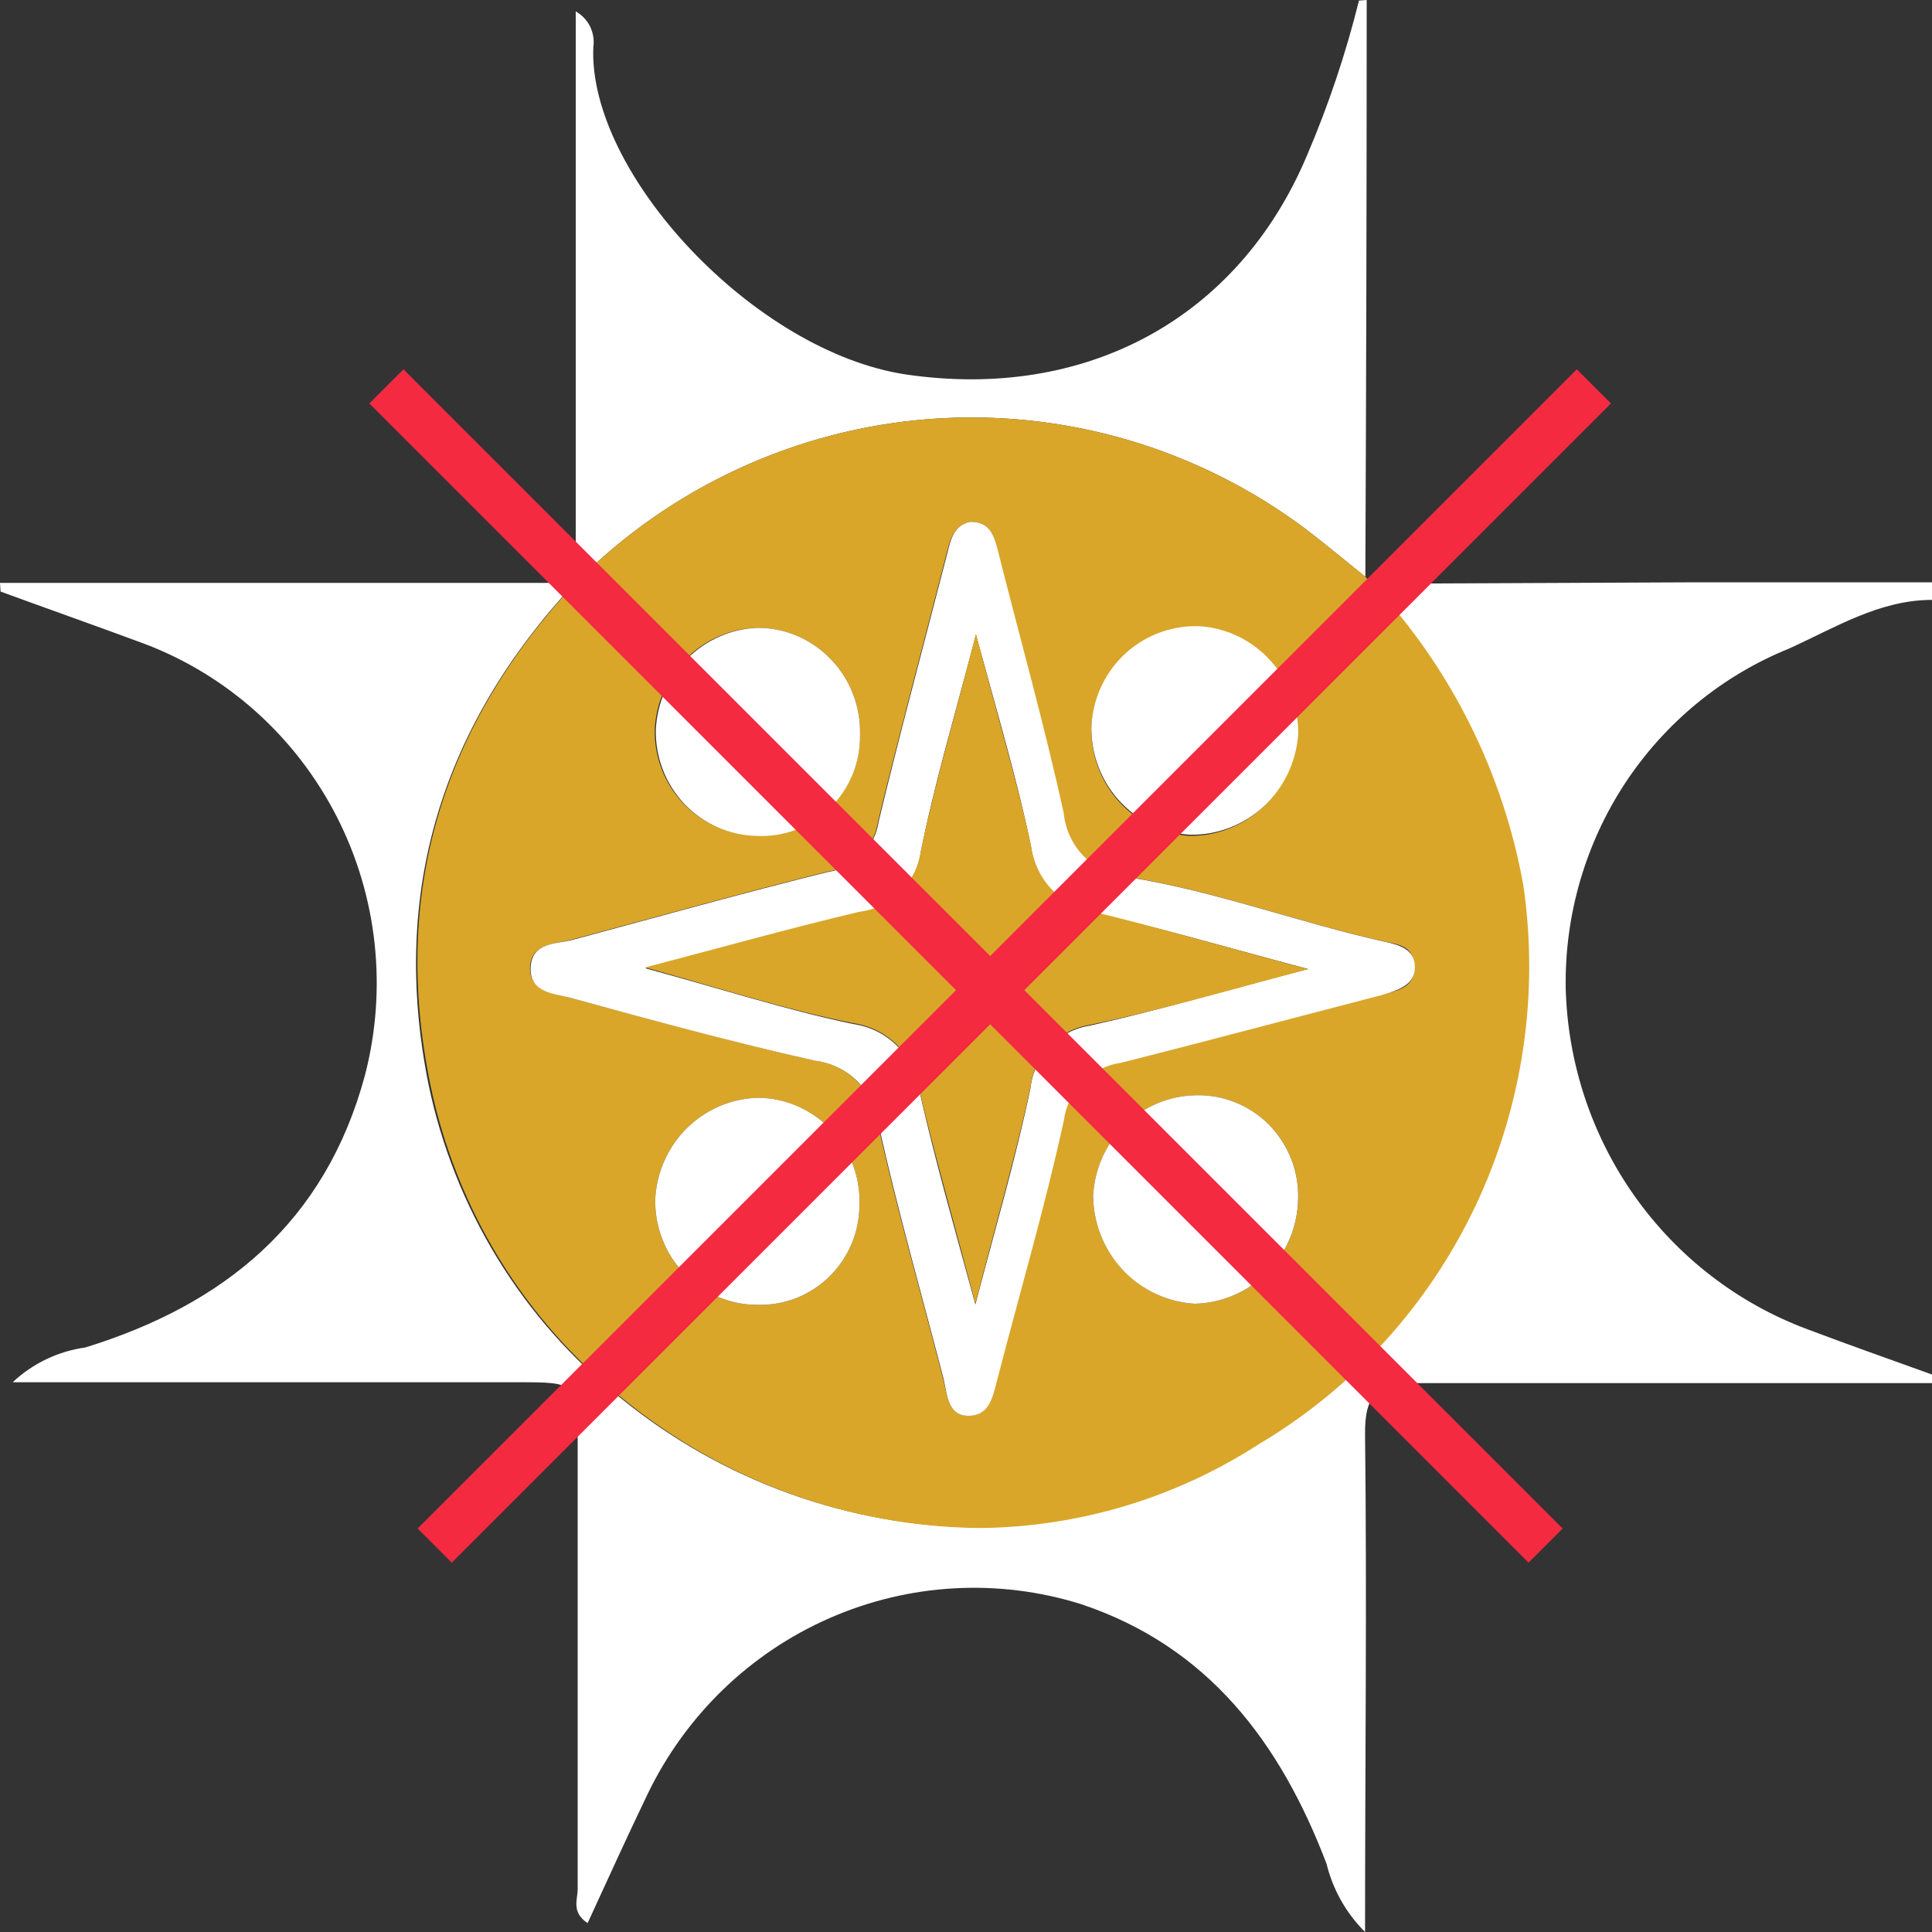 <svg width="20" height="20" viewBox="0 0 20 20" fill="none" xmlns="http://www.w3.org/2000/svg">
<rect x="0" y="0" width="20" height="20" fill="#333333" stroke="none"/>
<path d="M0 6.034H5.952C4.578 7.508 4.034 9.233 4.436 11.226C4.704 12.512 5.41 13.663 6.43 14.476C7.481 15.331 8.786 15.802 10.134 15.812C11.153 15.8 12.149 15.501 13.008 14.947C13.984 14.368 14.767 13.508 15.255 12.476C15.743 11.444 15.915 10.287 15.749 9.155C15.538 7.987 14.997 6.906 14.191 6.043L17.564 6.028H20V6.21C19.456 6.21 18.997 6.498 18.518 6.715C17.828 6.994 17.237 7.48 16.824 8.106C16.412 8.733 16.197 9.472 16.208 10.225C16.227 11.001 16.476 11.753 16.922 12.383C17.369 13.014 17.993 13.494 18.712 13.761C19.14 13.923 19.567 14.073 20 14.229V14.318C18.222 14.318 16.444 14.318 14.664 14.318C14.259 14.318 14.125 14.43 14.131 14.854C14.151 16.547 14.131 18.244 14.131 20C13.936 19.806 13.798 19.562 13.732 19.293C13.254 18.039 12.507 17.044 11.188 16.605C10.332 16.338 9.409 16.39 8.587 16.751C7.765 17.111 7.097 17.757 6.704 18.572C6.493 19.011 6.291 19.455 6.083 19.908C5.912 19.795 5.98 19.663 5.98 19.559C5.98 18.03 5.98 16.498 5.98 14.97C5.98 14.303 5.98 14.309 5.342 14.309H0.131C0.339 14.114 0.602 13.988 0.883 13.949C2.322 13.505 3.368 12.654 3.778 11.131C4.011 10.233 3.908 9.279 3.486 8.454C3.065 7.63 2.357 6.992 1.499 6.666C1 6.481 0.501 6.305 0.006 6.124L0 6.034Z" fill="white"/>
<path d="M14.148 0C14.148 1.99 14.143 3.98 14.134 5.971C13.926 5.803 13.721 5.633 13.51 5.472C12.393 4.637 11.017 4.235 9.633 4.337C8.248 4.44 6.945 5.041 5.96 6.031V0.118C6.024 0.154 6.076 0.209 6.109 0.275C6.141 0.342 6.153 0.417 6.142 0.49C6.088 1.794 7.809 3.643 9.382 3.877C11.239 4.148 12.818 3.3 13.53 1.609C13.752 1.09 13.932 0.554 14.068 0.006L14.148 0Z" fill="white"/>
<path d="M5.96 6.031C6.945 5.041 8.248 4.44 9.633 4.337C11.018 4.235 12.393 4.637 13.51 5.472C13.721 5.633 13.926 5.803 14.134 5.971L14.211 6.048C15.017 6.912 15.558 7.993 15.769 9.161C15.935 10.293 15.763 11.449 15.275 12.482C14.786 13.514 14.004 14.374 13.028 14.952C12.169 15.507 11.173 15.806 10.154 15.818C8.806 15.808 7.501 15.337 6.45 14.482C5.43 13.668 4.724 12.518 4.456 11.232C4.043 9.23 4.587 7.505 5.96 6.031ZM10.043 5.402C9.858 5.443 9.832 5.61 9.789 5.769C9.556 6.68 9.311 7.586 9.091 8.497C9.072 8.63 9.012 8.752 8.918 8.847C8.825 8.942 8.703 9.003 8.573 9.022C7.687 9.241 6.806 9.49 5.923 9.726C5.746 9.775 5.496 9.761 5.487 10.014C5.479 10.268 5.738 10.283 5.906 10.329C6.744 10.56 7.584 10.785 8.43 10.978C8.597 10.998 8.752 11.073 8.871 11.192C8.99 11.311 9.067 11.467 9.088 11.636C9.285 12.521 9.536 13.395 9.764 14.275C9.806 14.445 9.812 14.673 10.048 14.652C10.239 14.652 10.274 14.451 10.316 14.286C10.547 13.389 10.809 12.504 11.006 11.601C11.026 11.448 11.096 11.306 11.204 11.197C11.312 11.088 11.453 11.018 11.604 10.998C12.507 10.77 13.402 10.531 14.302 10.297C14.459 10.254 14.644 10.234 14.641 10.009C14.638 9.784 14.461 9.775 14.328 9.746C13.436 9.547 12.575 9.221 11.669 9.077C11.5 9.062 11.342 8.988 11.221 8.867C11.1 8.747 11.024 8.587 11.006 8.417C10.806 7.502 10.55 6.597 10.322 5.688C10.288 5.541 10.248 5.405 10.043 5.402ZM11.299 7.499C11.285 7.787 11.383 8.069 11.571 8.284C11.76 8.5 12.024 8.632 12.308 8.653C12.591 8.657 12.865 8.551 13.073 8.357C13.282 8.163 13.408 7.895 13.427 7.609C13.431 7.33 13.329 7.06 13.143 6.853C12.958 6.647 12.702 6.519 12.427 6.496C12.147 6.481 11.873 6.578 11.662 6.765C11.451 6.953 11.321 7.216 11.299 7.499ZM8.903 7.6C8.906 7.457 8.881 7.315 8.829 7.182C8.777 7.049 8.7 6.927 8.601 6.825C8.503 6.722 8.385 6.64 8.255 6.584C8.124 6.528 7.985 6.499 7.843 6.498C7.568 6.506 7.306 6.618 7.109 6.812C6.912 7.006 6.793 7.267 6.778 7.545C6.774 7.687 6.799 7.828 6.849 7.96C6.899 8.092 6.975 8.213 7.072 8.315C7.168 8.417 7.284 8.499 7.412 8.556C7.54 8.613 7.678 8.644 7.818 8.647C7.958 8.656 8.099 8.636 8.232 8.587C8.364 8.539 8.485 8.463 8.587 8.364C8.689 8.266 8.77 8.147 8.824 8.016C8.878 7.884 8.905 7.743 8.903 7.6ZM13.439 12.414C13.443 12.272 13.419 12.131 13.367 11.999C13.316 11.867 13.238 11.746 13.139 11.646C13.04 11.545 12.922 11.466 12.792 11.413C12.662 11.36 12.522 11.335 12.382 11.338C12.107 11.342 11.844 11.452 11.646 11.646C11.448 11.839 11.33 12.101 11.316 12.38C11.319 12.666 11.43 12.94 11.625 13.147C11.82 13.354 12.085 13.479 12.367 13.496C12.649 13.49 12.918 13.374 13.118 13.173C13.317 12.971 13.432 12.7 13.439 12.414ZM8.897 12.469C8.902 12.327 8.878 12.185 8.827 12.052C8.777 11.919 8.701 11.798 8.603 11.695C8.506 11.592 8.389 11.51 8.26 11.453C8.131 11.396 7.992 11.366 7.852 11.364C7.576 11.37 7.312 11.481 7.113 11.676C6.915 11.871 6.797 12.135 6.783 12.414C6.78 12.557 6.806 12.699 6.858 12.832C6.909 12.964 6.987 13.085 7.086 13.187C7.185 13.289 7.303 13.37 7.433 13.425C7.563 13.48 7.702 13.508 7.843 13.507C7.98 13.511 8.117 13.487 8.245 13.437C8.372 13.386 8.489 13.31 8.587 13.214C8.685 13.117 8.763 13.001 8.817 12.873C8.87 12.745 8.897 12.608 8.897 12.469Z" fill="#D9A629"/>
<path d="M10.043 5.402C10.248 5.402 10.288 5.541 10.328 5.691C10.556 6.599 10.812 7.505 11.012 8.419C11.029 8.59 11.105 8.749 11.226 8.87C11.348 8.99 11.506 9.065 11.675 9.08C12.581 9.224 13.442 9.55 14.334 9.749C14.467 9.778 14.647 9.818 14.647 10.011C14.647 10.204 14.464 10.251 14.308 10.3C13.408 10.533 12.513 10.773 11.61 11.001C11.459 11.021 11.318 11.091 11.21 11.2C11.102 11.309 11.032 11.45 11.012 11.603C10.815 12.506 10.553 13.392 10.322 14.289C10.279 14.453 10.245 14.641 10.054 14.655C9.812 14.675 9.806 14.447 9.769 14.277C9.541 13.398 9.291 12.524 9.094 11.638C9.072 11.47 8.996 11.314 8.877 11.195C8.758 11.076 8.602 11 8.436 10.98C7.581 10.787 6.749 10.562 5.912 10.331C5.744 10.285 5.482 10.282 5.493 10.017C5.504 9.752 5.752 9.775 5.929 9.729C6.812 9.492 7.692 9.244 8.579 9.025C8.709 9.006 8.83 8.944 8.924 8.85C9.017 8.755 9.078 8.632 9.097 8.5C9.316 7.588 9.561 6.683 9.795 5.771C9.838 5.61 9.858 5.442 10.043 5.402ZM13.541 10.031C12.738 9.818 12.049 9.616 11.353 9.455C11.18 9.431 11.018 9.35 10.895 9.223C10.772 9.097 10.694 8.933 10.672 8.757C10.527 8.059 10.322 7.375 10.103 6.57C9.886 7.401 9.675 8.102 9.533 8.814C9.511 8.976 9.438 9.125 9.323 9.239C9.209 9.354 9.06 9.426 8.9 9.446C8.191 9.616 7.476 9.815 6.678 10.023C7.465 10.236 8.14 10.456 8.829 10.6C9.01 10.625 9.178 10.711 9.305 10.845C9.431 10.978 9.51 11.151 9.527 11.335C9.684 12.027 9.88 12.708 10.097 13.504C10.313 12.679 10.519 11.978 10.667 11.266C10.685 11.104 10.755 10.952 10.867 10.835C10.979 10.717 11.126 10.641 11.285 10.617C11.997 10.458 12.704 10.248 13.541 10.031Z" fill="white"/>
<path d="M11.299 7.499C11.318 7.212 11.449 6.944 11.662 6.754C11.876 6.564 12.155 6.467 12.439 6.484C12.713 6.507 12.969 6.635 13.155 6.842C13.341 7.048 13.442 7.318 13.439 7.597C13.42 7.883 13.293 8.151 13.085 8.346C12.876 8.54 12.602 8.646 12.319 8.641C12.035 8.624 11.77 8.494 11.579 8.281C11.389 8.067 11.288 7.787 11.299 7.499Z" fill="white"/>
<path d="M8.903 7.6C8.906 7.742 8.88 7.883 8.827 8.015C8.773 8.146 8.694 8.265 8.593 8.364C8.492 8.463 8.372 8.539 8.241 8.589C8.11 8.639 7.969 8.661 7.829 8.653C7.689 8.65 7.552 8.619 7.424 8.562C7.296 8.505 7.18 8.423 7.083 8.321C6.987 8.218 6.911 8.098 6.861 7.966C6.81 7.834 6.786 7.693 6.789 7.551C6.803 7.274 6.919 7.013 7.114 6.818C7.31 6.623 7.57 6.509 7.844 6.499C7.985 6.499 8.125 6.528 8.255 6.584C8.385 6.64 8.503 6.722 8.601 6.825C8.7 6.927 8.778 7.049 8.829 7.182C8.881 7.315 8.906 7.457 8.903 7.6Z" fill="white"/>
<path d="M13.438 12.414C13.432 12.7 13.317 12.971 13.117 13.173C12.918 13.374 12.649 13.49 12.367 13.496C12.085 13.479 11.819 13.355 11.624 13.148C11.429 12.94 11.319 12.666 11.316 12.38C11.33 12.102 11.447 11.839 11.645 11.646C11.843 11.452 12.106 11.342 12.381 11.338C12.522 11.335 12.661 11.36 12.791 11.413C12.922 11.466 13.04 11.545 13.139 11.646C13.238 11.747 13.315 11.867 13.367 11.999C13.418 12.131 13.443 12.272 13.438 12.414Z" fill="white"/>
<path d="M8.897 12.469C8.897 12.608 8.87 12.745 8.817 12.873C8.763 13.001 8.685 13.117 8.587 13.214C8.489 13.31 8.372 13.386 8.245 13.437C8.117 13.487 7.98 13.511 7.843 13.507C7.702 13.508 7.563 13.48 7.433 13.425C7.303 13.37 7.185 13.289 7.086 13.187C6.987 13.085 6.909 12.964 6.858 12.831C6.806 12.699 6.78 12.557 6.783 12.414C6.797 12.135 6.915 11.871 7.113 11.676C7.312 11.481 7.576 11.37 7.852 11.364C7.992 11.366 8.131 11.396 8.26 11.453C8.389 11.51 8.506 11.592 8.603 11.695C8.701 11.798 8.777 11.919 8.827 12.052C8.878 12.185 8.902 12.327 8.897 12.469Z" fill="white"/>
<path d="M13.541 10.032C12.71 10.254 12.003 10.459 11.285 10.609C11.126 10.633 10.979 10.709 10.867 10.827C10.755 10.944 10.685 11.096 10.667 11.258C10.513 11.97 10.308 12.671 10.097 13.496C9.889 12.7 9.692 12.019 9.527 11.327C9.51 11.143 9.431 10.97 9.305 10.836C9.178 10.703 9.01 10.617 8.829 10.591C8.14 10.453 7.465 10.234 6.678 10.015C7.484 9.804 8.191 9.605 8.9 9.438C9.06 9.418 9.209 9.345 9.323 9.231C9.438 9.117 9.511 8.967 9.533 8.806C9.681 8.094 9.892 7.393 10.103 6.562C10.313 7.367 10.519 8.05 10.672 8.748C10.694 8.925 10.772 9.089 10.895 9.215C11.018 9.341 11.18 9.423 11.353 9.446C12.043 9.617 12.732 9.818 13.541 10.032Z" fill="#D9A629"/>
<path d="M4 4L16 16" stroke="#F42A41" stroke-width="0.5"/>
<path d="M16.5 4L4.5 16" stroke="#F42A41" stroke-width="0.5"/>
</svg>
